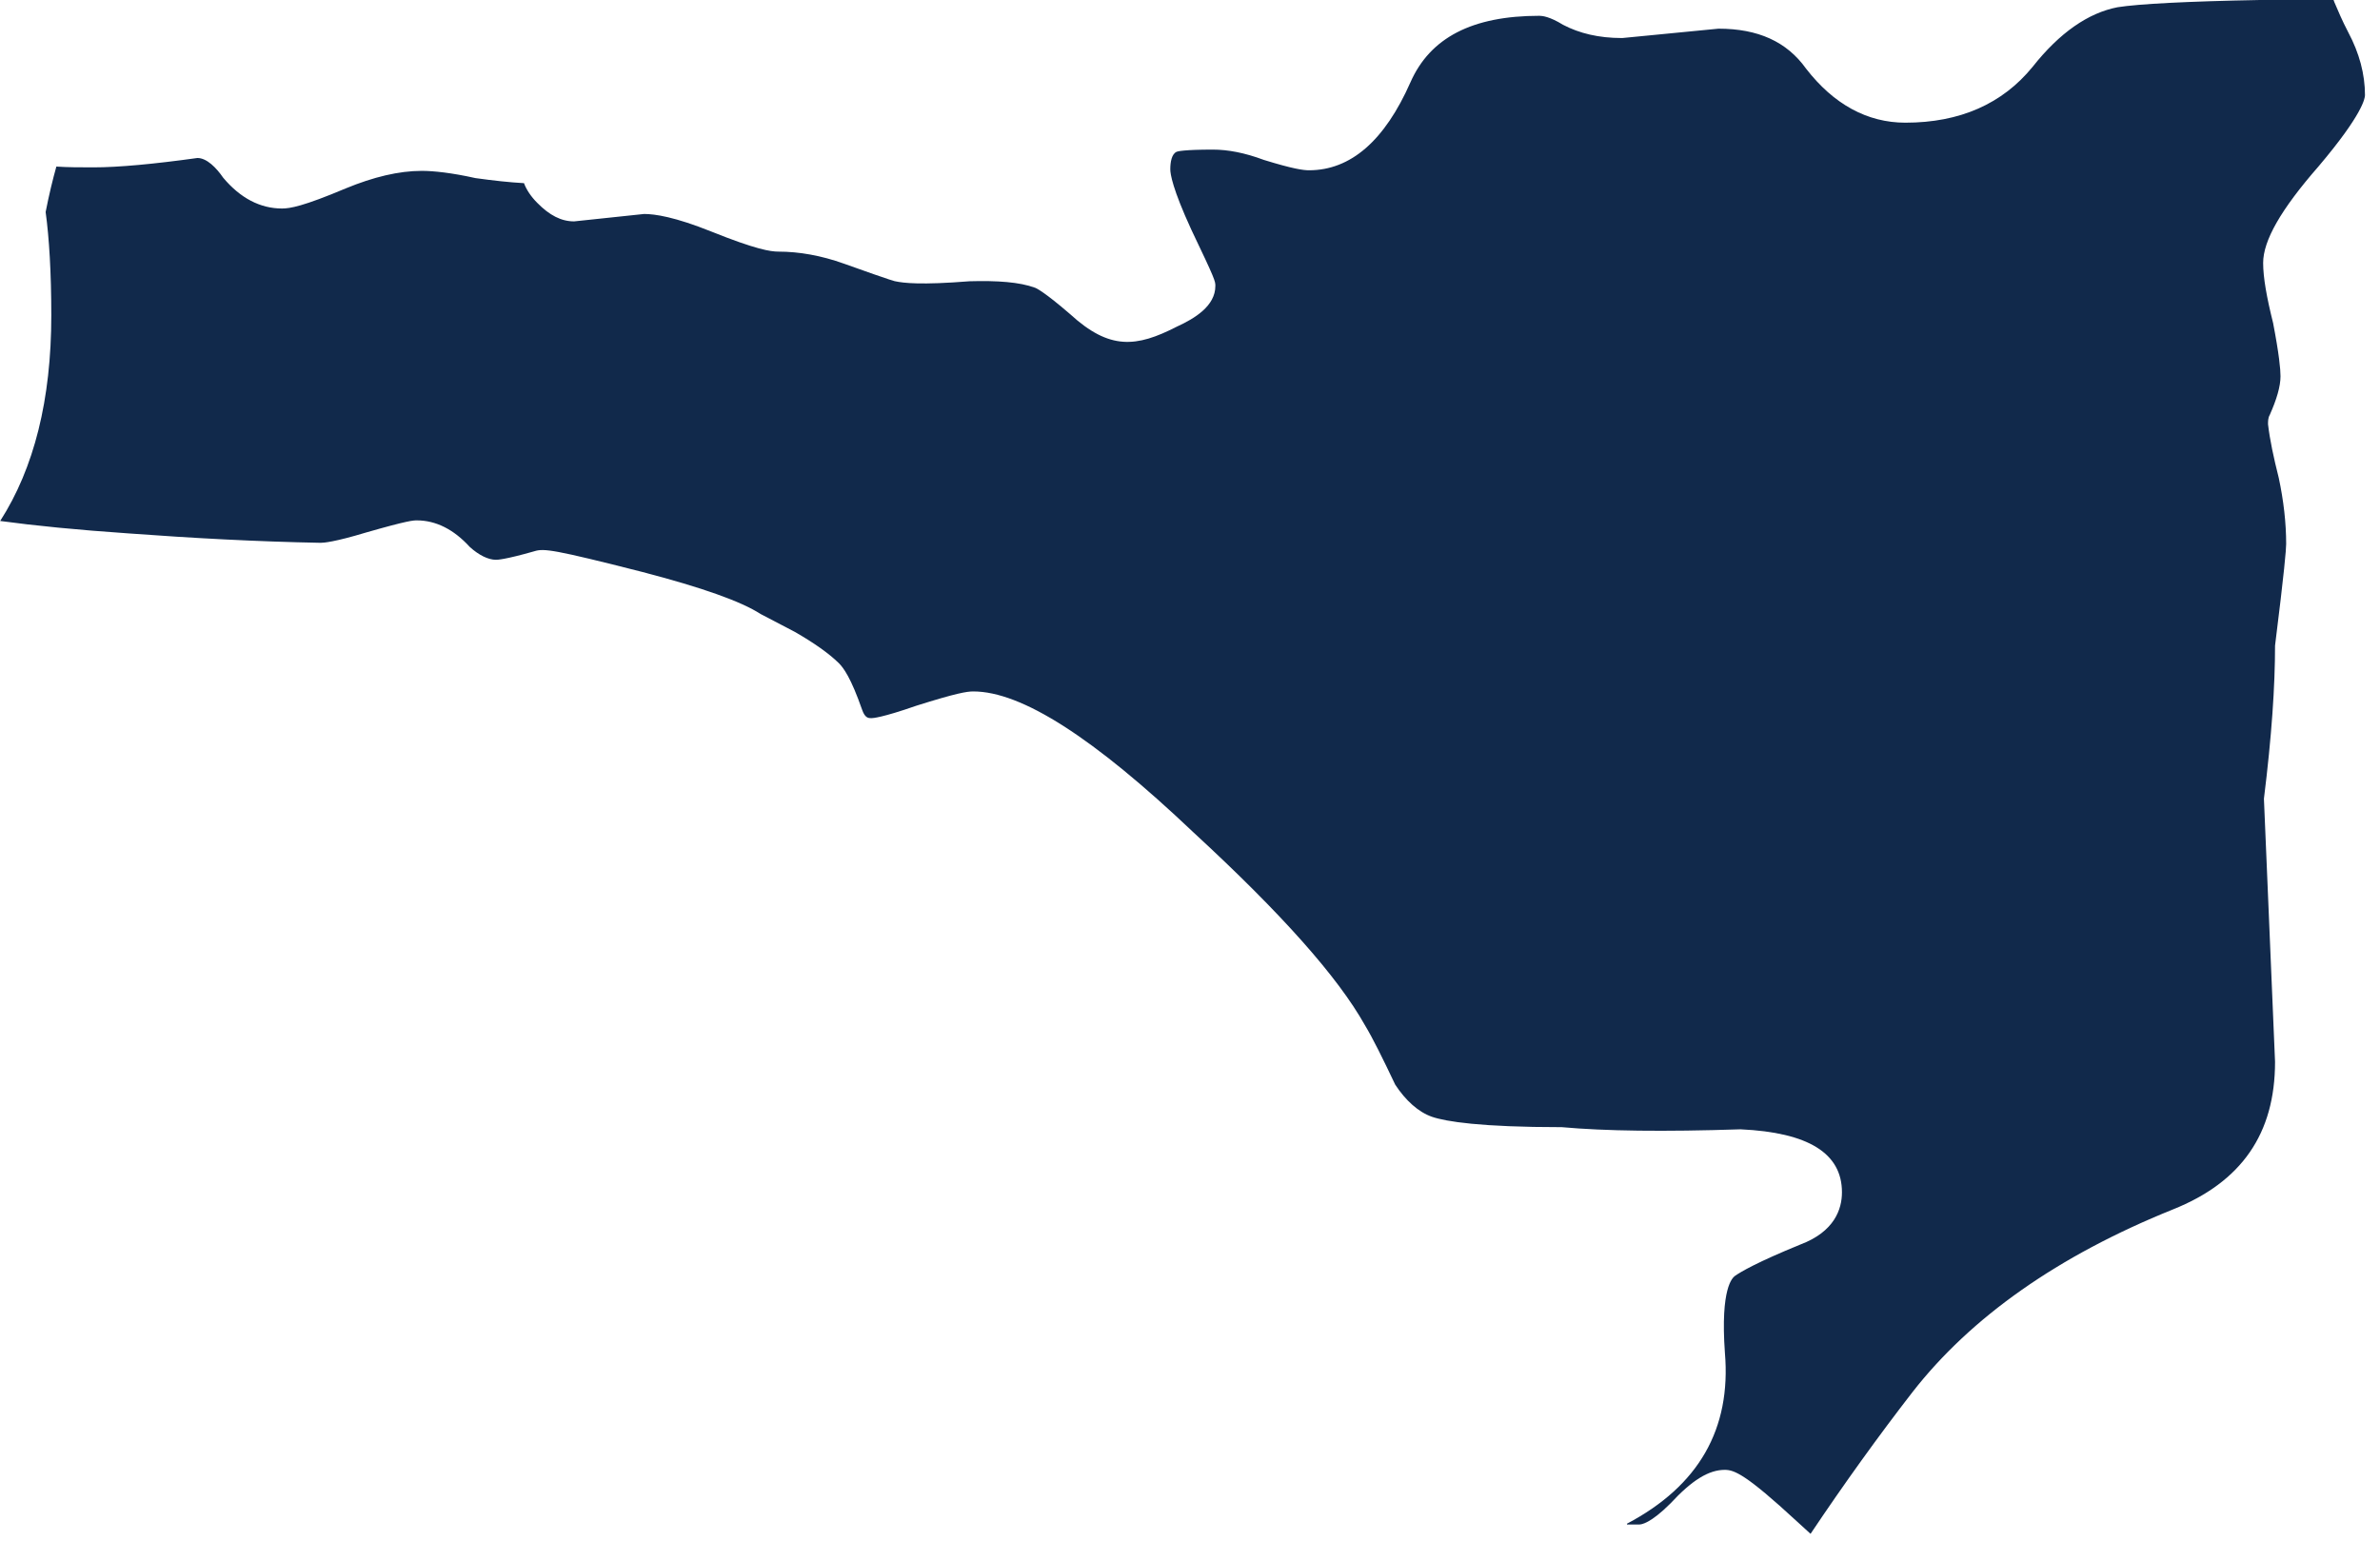 <svg xmlns="http://www.w3.org/2000/svg" fill="none" viewBox="0 0 122 79"><g clip-path="url(#a)"><path fill="#11294B" fill-rule="evenodd" d="M119.65 0h-3.81c-3.74.07-6.21.2-7.29.37-1.5.29-2.97 1.3-4.36 3.06-1.54 1.89-3.72 2.86-6.52 2.86-1.96 0-3.68-.95-5.09-2.77-.99-1.39-2.47-2.05-4.49-2.05l-4.93.48h-.02c-1.19 0-2.18-.24-3.02-.68-.68-.42-1.06-.46-1.21-.46-3.44 0-5.6 1.12-6.61 3.41-1.32 2.99-3.06 4.51-5.2 4.51-.29 0-.82-.07-2.31-.53-.99-.37-1.85-.53-2.62-.53-1.48 0-1.81.09-1.85.11-.26.11-.33.53-.33.9 0 .24.11.99 1.08 3.1 1.23 2.57 1.23 2.64 1.23 2.88 0 1.03-1.06 1.67-1.98 2.09-2.07 1.06-3.44 1.21-5.46-.64-1.32-1.14-1.74-1.34-1.81-1.36-.79-.29-1.92-.37-3.35-.33-2.51.2-3.39.09-3.81 0 0 0 0 .04-2.62-.9-1.17-.42-2.31-.62-3.37-.62-.4 0-1.15-.11-3.44-1.03-1.87-.75-2.89-.9-3.44-.9l-3.59.38c-.66 0-1.26-.31-1.89-.95-.31-.31-.55-.66-.68-1.01-.73-.04-1.56-.13-2.49-.26-1.21-.27-2.14-.37-2.75-.37-1.17 0-2.47.31-3.9.9-2.18.92-2.86 1.03-3.26 1.03-1.12 0-2.14-.53-3.02-1.58-.35-.51-.84-1.01-1.32-1.01-2.22.31-4.05.48-5.31.48-.7 0-1.34 0-1.92-.04-.18.64-.37 1.41-.55 2.33.18 1.32.29 3.1.29 5.3 0 4.31-.88 7.83-2.62 10.54 1.76.24 3.97.46 6.61.64 3.26.24 6.56.42 9.82.48.15 0 .71-.04 2.33-.53 2.16-.62 2.42-.62 2.6-.62.97 0 1.89.46 2.71 1.36.46.42.95.66 1.34.66.07 0 .44 0 1.98-.44.48-.15.99-.09 5.51 1.06 3.11.81 5.09 1.52 6.08 2.16l1.76.92c.99.57 1.74 1.1 2.25 1.6.24.24.62.75 1.19 2.38.15.44.33.44.48.44.07 0 .53-.02 2.31-.64 2.03-.64 2.58-.73 2.91-.73 2.47 0 6.15 2.35 11.28 7.22 4.56 4.2 7.42 7.44 8.79 9.88.4.66.9 1.67 1.56 3.06.53.81 1.19 1.41 1.89 1.65s2.47.53 6.65.53c2.2.2 5.24.24 9.16.11 3.48.16 5.2 1.23 5.2 3.23 0 .86-.38 2.02-2.14 2.68-2.2.9-3.04 1.39-3.35 1.61-.11.09-.75.59-.51 3.94.33 3.9-1.34 6.82-5.02 8.76v.04h.64c.09 0 .55-.04 1.59-1.08 1.1-1.19 1.96-1.72 2.78-1.72.48 0 1.06.2 3.72 2.66l.68.62c1.74-2.6 3.5-5.04 5.22-7.26 3-3.85 7.47-7 13.35-9.37 3.53-1.41 5.24-3.89 5.24-7.57l-.57-13.49c.4-3.21.57-5.79.57-7.85.48-3.83.57-4.95.57-5.21 0-1.08-.13-2.22-.38-3.39-.26-1.03-.46-1.96-.55-2.75 0-.15 0-.33.09-.48.35-.79.55-1.45.55-1.98 0-.35-.07-1.12-.38-2.73-.33-1.32-.51-2.33-.51-3.08 0-1.14.9-2.73 2.84-4.95 2.27-2.68 2.38-3.5 2.38-3.65 0-1.08-.29-2.16-.86-3.23-.31-.59-.53-1.12-.71-1.54l-.04-.11h.03Z" clip-rule="evenodd"/></g><defs><clipPath id="a"><path fill="#fff" d="M0 0h121.26v78.65H0z"/></clipPath></defs></svg>